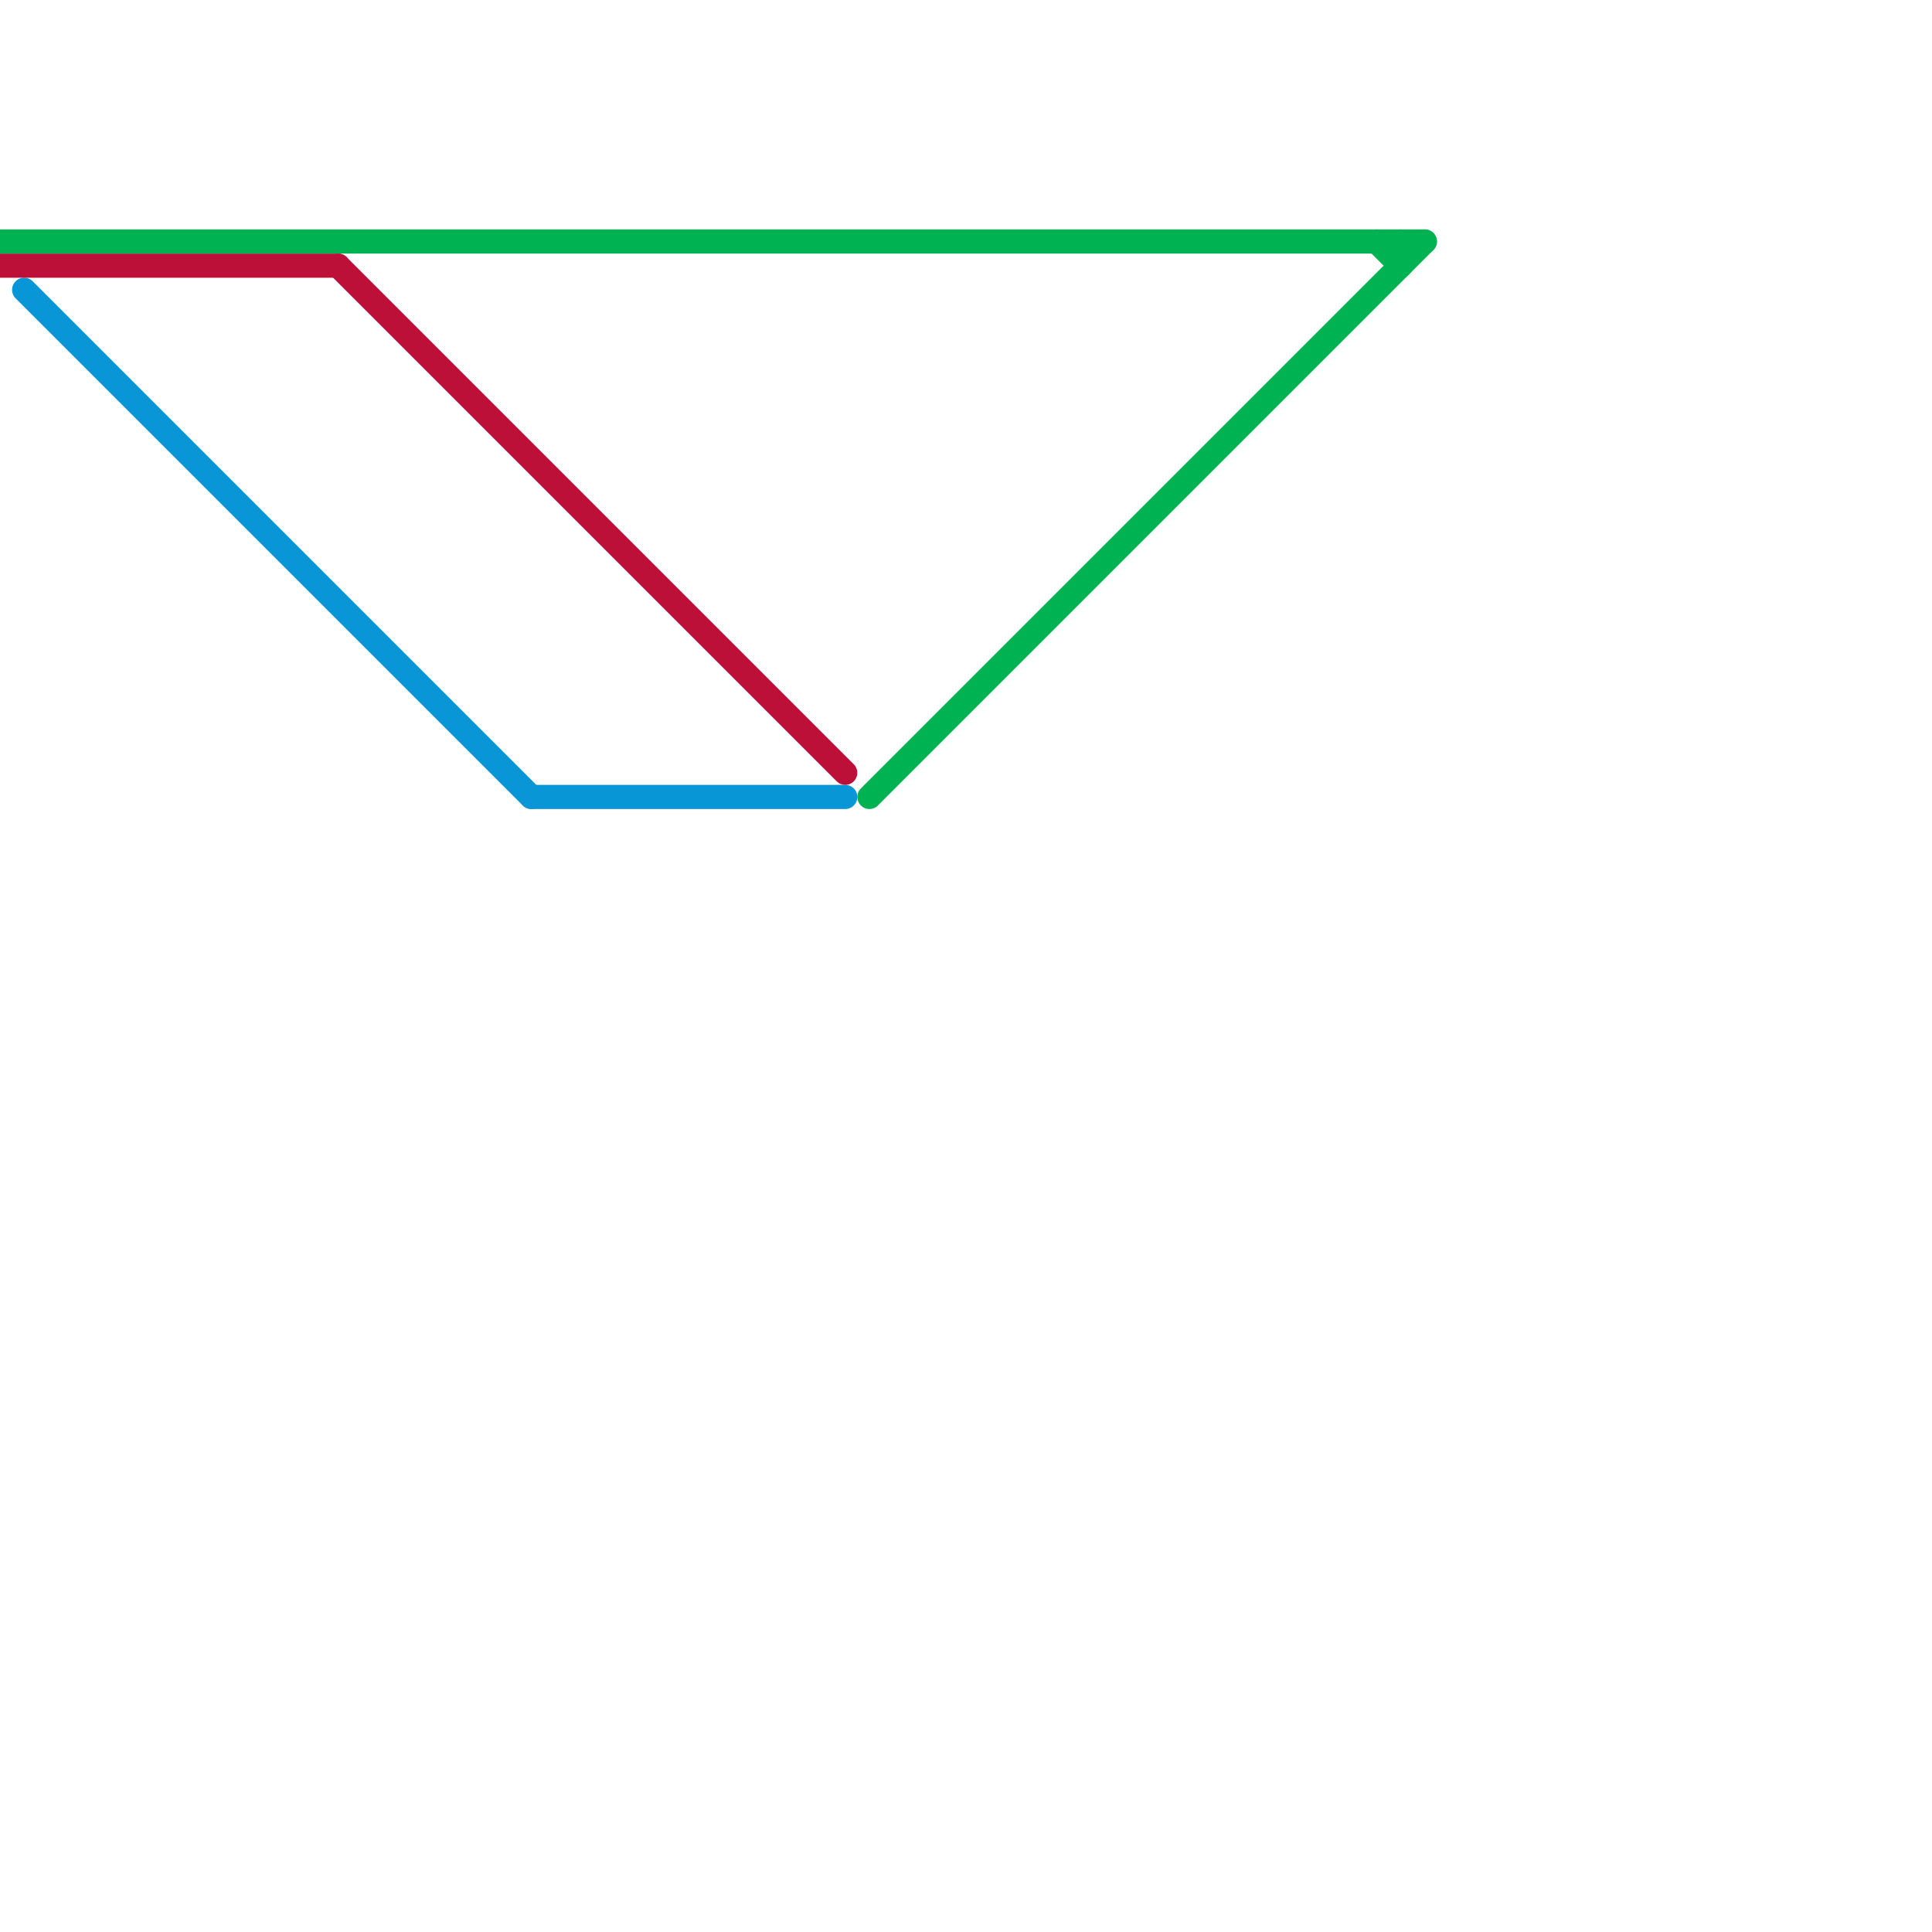 
<svg version="1.1" xmlns="http://www.w3.org/2000/svg" viewBox="0 0 80 80">
<style>text { font: 1px Helvetica; font-weight: 600; white-space: pre; dominant-baseline: central; } line { stroke-width: 1; fill: none; stroke-linecap: round; stroke-linejoin: round; } .c0 { stroke: #0896d7 } .c1 { stroke: #bd1038 } .c2 { stroke: #00b251 } .w1 { stroke-width: 1; }</style><defs><g id="wm-xf"><circle r="1.2" fill="#000"/><circle r="0.9" fill="#fff"/><circle r="0.6" fill="#000"/><circle r="0.3" fill="#fff"/></g><g id="wm"><circle r="0.6" fill="#000"/><circle r="0.3" fill="#fff"/></g></defs><line class="c0 " x1="22" y1="33" x2="35" y2="33"/><line class="c0 " x1="1" y1="12" x2="22" y2="33"/><line class="c1 " x1="0" y1="11" x2="14" y2="11"/><line class="c1 " x1="14" y1="11" x2="35" y2="32"/><line class="c2 " x1="58" y1="10" x2="58" y2="11"/><line class="c2 " x1="0" y1="10" x2="59" y2="10"/><line class="c2 " x1="36" y1="33" x2="59" y2="10"/><line class="c2 " x1="57" y1="10" x2="58" y2="11"/>
</svg>
